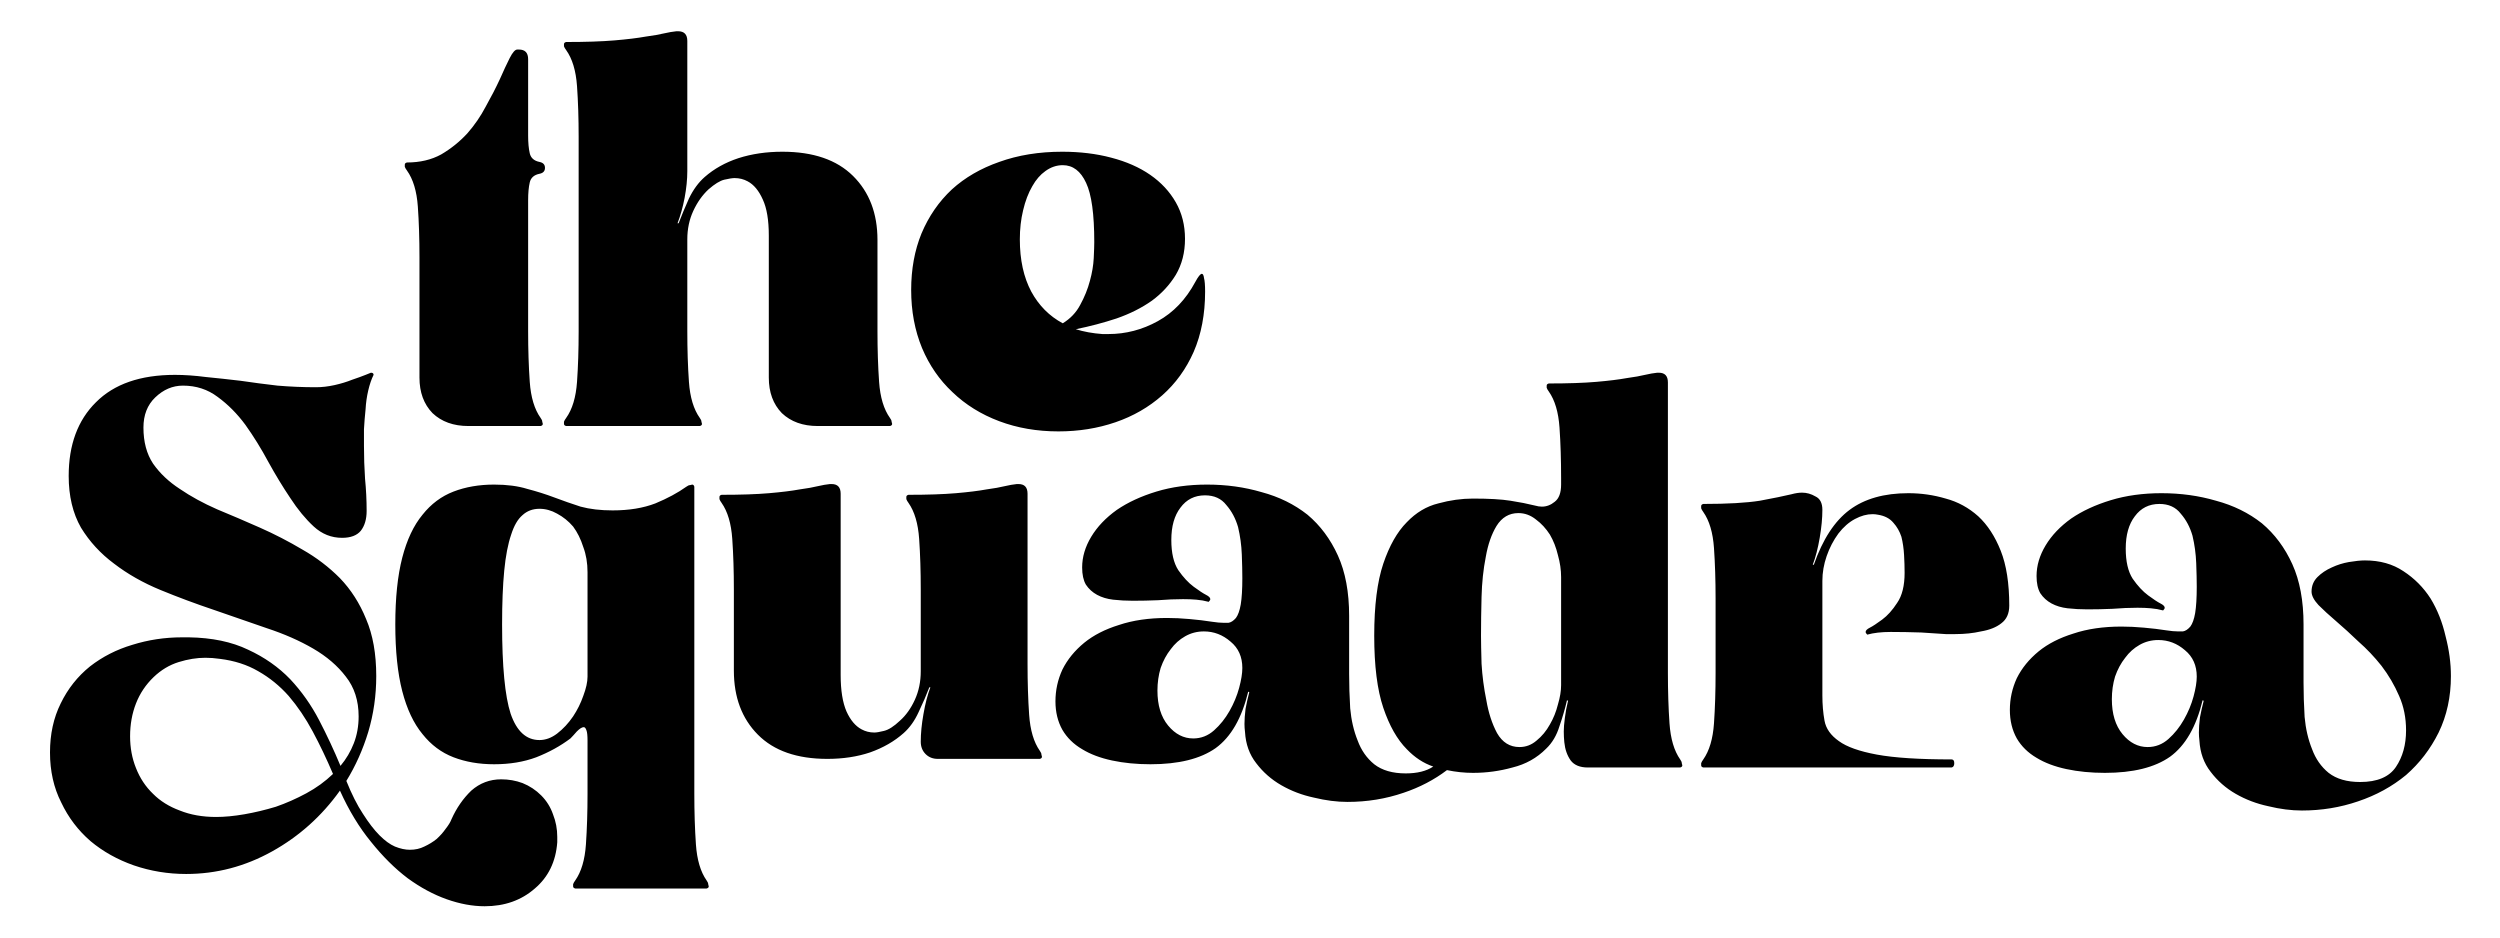 <svg xmlns="http://www.w3.org/2000/svg" fill="none" viewBox="0 0 800 300" height="300" width="800">
<path fill="black" d="M118.691 119.269C119.261 119.269 119.546 119.498 119.546 119.957C118.862 121.334 118.293 122.998 117.837 124.948C117.381 126.899 117.096 128.907 116.982 130.972C116.755 133.152 116.584 135.275 116.47 137.34V142.676C116.47 146.232 116.584 149.732 116.812 153.174C117.153 156.616 117.324 160.058 117.324 163.5C117.324 166.139 116.697 168.262 115.444 169.868C114.191 171.36 112.198 172.105 109.465 172.105C106.048 172.105 103.028 170.901 100.408 168.491C97.788 166.082 95.283 163.041 92.891 159.37C90.499 155.813 88.163 151.969 85.885 147.839C83.607 143.594 81.157 139.635 78.537 135.963C75.917 132.406 72.956 129.423 69.652 127.014C66.463 124.604 62.761 123.399 58.546 123.399C55.242 123.399 52.281 124.661 49.661 127.186C47.155 129.595 45.901 132.808 45.901 136.823C45.901 141.413 46.927 145.257 48.977 148.354C51.142 151.452 53.989 154.15 57.52 156.444C61.052 158.854 65.039 161.034 69.481 162.984C73.924 164.82 78.48 166.771 83.15 168.836C87.821 170.901 92.378 173.254 96.82 175.893C101.263 178.417 105.25 181.457 108.781 185.014C112.312 188.685 115.103 193.045 117.153 198.094C119.318 203.142 120.4 209.224 120.4 216.338C120.4 222.534 119.546 228.5 117.837 234.237C116.128 239.859 113.793 245.08 110.831 249.898C112.54 254.144 114.305 257.644 116.128 260.397C117.95 263.266 119.716 265.561 121.425 267.282C123.133 269.003 124.785 270.208 126.38 270.896C128.088 271.585 129.683 271.929 131.164 271.929C132.873 271.929 134.411 271.585 135.778 270.896C137.259 270.208 138.569 269.404 139.708 268.486C140.847 267.454 141.815 266.364 142.612 265.217C143.524 264.069 144.15 263.036 144.492 262.118C146.087 258.561 148.195 255.521 150.814 252.997C153.548 250.588 156.738 249.383 160.383 249.383C162.775 249.383 165.053 249.784 167.218 250.587C169.496 251.505 171.49 252.825 173.198 254.546C174.907 256.267 176.16 258.275 176.957 260.569C177.868 262.864 178.324 265.274 178.324 267.798V269.52C177.868 275.715 175.476 280.649 171.147 284.32C166.819 288.107 161.465 290 155.086 290C151.213 290 147.169 289.254 142.954 287.763C138.74 286.271 134.582 284.034 130.481 281.051C126.381 277.953 122.45 274.051 118.691 269.347C114.932 264.757 111.629 259.307 108.781 252.997C102.972 261.143 95.738 267.626 87.081 272.445C78.424 277.264 69.254 279.674 59.571 279.674C53.762 279.674 48.18 278.756 42.826 276.92C37.586 275.084 32.973 272.502 28.986 269.175C25 265.733 21.866 261.602 19.588 256.783C17.196 252.079 16 246.744 16 240.777C16 234.926 17.139 229.705 19.417 225.115C21.695 220.411 24.829 216.452 28.815 213.239C32.802 210.142 37.302 207.847 42.313 206.355C47.44 204.749 52.736 203.946 58.204 203.946H60.426C67.83 204.061 74.152 205.38 79.392 207.904C84.632 210.314 89.132 213.469 92.891 217.37C96.536 221.271 99.611 225.631 102.117 230.45C104.623 235.269 106.902 240.146 108.952 245.08C110.775 242.9 112.198 240.49 113.224 237.852C114.249 235.213 114.762 232.344 114.762 229.246C114.762 224.198 113.394 219.952 110.66 216.51C108.04 213.068 104.566 210.085 100.237 207.561C95.909 205.036 90.954 202.856 85.372 201.021C79.79 199.07 74.152 197.119 68.456 195.168C62.647 193.217 56.951 191.096 51.369 188.801C45.788 186.506 40.833 183.695 36.504 180.367C32.175 177.155 28.644 173.311 25.91 168.836C23.29 164.246 21.98 158.739 21.98 152.313C21.98 142.331 24.885 134.471 30.694 128.734C36.504 122.883 44.934 119.957 55.983 119.957C59.059 119.957 62.362 120.187 65.894 120.646C69.425 120.99 73.127 121.392 77 121.851C80.873 122.424 84.802 122.94 88.789 123.399C92.89 123.744 96.991 123.915 101.092 123.915C103.028 123.915 105.022 123.686 107.072 123.227C109.123 122.768 111.002 122.194 112.711 121.506C114.419 120.932 115.843 120.416 116.982 119.957C118.116 119.5 118.686 119.271 118.691 119.269ZM221.499 155.067C221.841 155.068 222.068 155.297 222.182 155.756V254.029C222.182 259.881 222.353 265.274 222.694 270.208C223.036 275.142 224.176 278.986 226.112 281.739C226.454 282.198 226.625 282.599 226.625 282.943C226.739 283.287 226.796 283.517 226.796 283.632C226.796 283.976 226.568 284.206 226.112 284.32H184.079C183.624 284.206 183.396 283.976 183.396 283.632V282.943C183.509 282.599 183.738 282.198 184.079 281.739C186.016 278.986 187.154 275.142 187.496 270.208C187.838 265.274 188.009 259.881 188.009 254.029V236.99C188.009 235.384 187.895 234.294 187.667 233.721C187.439 233.032 187.154 232.688 186.812 232.688C186.243 232.688 185.502 233.147 184.591 234.064C183.794 234.982 183.11 235.728 182.541 236.302C179.352 238.711 175.706 240.72 171.605 242.326C167.619 243.818 163.119 244.563 158.106 244.563C153.322 244.563 148.994 243.818 145.121 242.326C141.248 240.835 137.945 238.368 135.211 234.926C132.363 231.484 130.199 226.893 128.718 221.156C127.237 215.419 126.496 208.306 126.496 199.815C126.496 191.325 127.237 184.211 128.718 178.474C130.199 172.737 132.363 168.147 135.211 164.705C137.945 161.263 141.248 158.796 145.121 157.305C148.994 155.813 153.322 155.067 158.106 155.067C162.207 155.067 165.739 155.526 168.7 156.444C171.776 157.248 174.681 158.165 177.415 159.197C180.149 160.23 182.939 161.206 185.787 162.124C188.749 162.927 192.166 163.328 196.039 163.328C201.279 163.328 205.836 162.582 209.709 161.091C213.582 159.485 216.885 157.706 219.619 155.756C220.075 155.412 220.474 155.239 220.815 155.239C221.157 155.125 221.385 155.067 221.499 155.067ZM65.723 210.486C62.989 210.486 60.14 210.945 57.179 211.863C54.217 212.781 51.54 214.387 49.148 216.682C46.642 219.091 44.763 221.903 43.51 225.115C42.257 228.328 41.63 231.828 41.63 235.614C41.63 239.286 42.257 242.671 43.51 245.769C44.763 248.981 46.586 251.735 48.977 254.029C51.256 256.324 54.103 258.103 57.52 259.365C60.938 260.742 64.811 261.43 69.14 261.43C71.873 261.43 74.892 261.143 78.195 260.569C81.499 259.996 84.86 259.193 88.277 258.16C91.581 257.013 94.827 255.578 98.017 253.857C101.206 252.136 104.054 250.071 106.56 247.661C104.509 242.842 102.345 238.31 100.066 234.064C97.788 229.819 95.225 226.033 92.378 222.706C89.53 219.494 86.284 216.854 82.639 214.789C79.108 212.724 75.006 211.404 70.336 210.83C68.741 210.601 67.203 210.486 65.723 210.486ZM691.683 157.821C697.834 157.821 703.644 158.624 709.111 160.23C714.693 161.722 719.591 164.132 723.806 167.459C727.906 170.901 731.153 175.261 733.545 180.539C735.937 185.817 737.133 192.243 737.133 199.815V218.403C737.133 221.96 737.247 225.632 737.475 229.418C737.816 233.204 738.614 236.646 739.867 239.744C741.006 242.842 742.772 245.367 745.164 247.317C747.67 249.268 751.031 250.243 755.245 250.243C760.713 250.243 764.529 248.636 766.693 245.424C768.858 242.211 769.939 238.31 769.939 233.721C769.939 229.705 769.199 226.033 767.719 222.706C766.238 219.264 764.358 216.051 762.08 213.067C759.802 210.199 757.352 207.617 754.732 205.322C752.226 202.913 749.834 200.733 747.556 198.782C745.278 196.832 743.398 195.111 741.917 193.619C740.436 192.013 739.696 190.578 739.696 189.316C739.696 187.481 740.323 185.932 741.576 184.67C742.829 183.408 744.367 182.375 746.189 181.572C747.898 180.769 749.721 180.195 751.657 179.851C753.707 179.506 755.416 179.334 756.783 179.334C761.567 179.334 765.668 180.482 769.085 182.776C772.616 185.071 775.522 187.997 777.8 191.554C779.964 195.111 781.559 199.127 782.584 203.602C783.723 207.962 784.293 212.207 784.293 216.338C784.293 222.993 782.982 229.017 780.362 234.409C777.742 239.687 774.268 244.22 769.939 248.006C765.497 251.677 760.371 254.488 754.562 256.438C748.866 258.389 742.885 259.365 736.62 259.365C733.203 259.365 729.614 258.906 725.855 257.988C722.097 257.185 718.622 255.865 715.433 254.029C712.243 252.194 709.567 249.841 707.402 246.973C705.238 244.219 704.042 240.891 703.814 236.99C703.701 236.073 703.644 235.212 703.644 234.409C703.644 233.032 703.758 231.426 703.985 229.59C704.327 227.754 704.725 225.976 705.181 224.255L704.839 224.083C702.788 232.573 699.314 238.597 694.416 242.154C689.518 245.596 682.569 247.317 673.57 247.317C669.128 247.317 665.027 246.915 661.269 246.112C657.509 245.309 654.319 244.104 651.699 242.498C648.966 240.892 646.858 238.826 645.377 236.302C643.896 233.663 643.156 230.622 643.156 227.181C643.156 223.624 643.896 220.239 645.377 217.026C646.972 213.814 649.307 210.945 652.383 208.421C655.344 206.011 659.047 204.118 663.489 202.741C667.932 201.25 673.058 200.504 678.867 200.504C681.145 200.504 683.538 200.618 686.044 200.848C688.664 201.077 691.056 201.364 693.221 201.708C694.701 201.937 695.954 202.053 696.979 202.053H698.518C699.315 201.938 700.112 201.422 700.909 200.504C701.593 199.586 702.106 198.152 702.447 196.201C702.789 194.136 702.96 191.324 702.96 187.768C702.96 185.702 702.903 183.178 702.789 180.195C702.675 177.212 702.276 174.285 701.593 171.417C700.795 168.664 699.542 166.312 697.834 164.361C696.239 162.296 693.961 161.263 690.999 161.263C687.696 161.263 685.075 162.583 683.139 165.222C681.202 167.746 680.234 171.188 680.234 175.548C680.234 179.678 680.975 182.892 682.456 185.187C684.051 187.481 685.703 189.259 687.411 190.521C689.12 191.783 690.43 192.645 691.341 193.104C692.252 193.562 692.708 194.021 692.708 194.479C692.708 194.709 692.537 194.997 692.195 195.341C690.942 194.997 689.632 194.767 688.265 194.652C687.012 194.538 685.588 194.479 683.993 194.479C681.487 194.479 678.811 194.595 675.963 194.824C673.229 194.939 670.552 194.996 667.932 194.996C665.767 194.996 663.66 194.882 661.609 194.652C659.673 194.423 657.964 193.907 656.483 193.104C655.003 192.3 653.807 191.21 652.896 189.833C652.098 188.456 651.699 186.62 651.699 184.325C651.699 180.998 652.668 177.728 654.604 174.516C656.541 171.303 659.275 168.434 662.806 165.91C666.337 163.501 670.552 161.55 675.45 160.059C680.348 158.567 685.759 157.821 691.683 157.821ZM530.823 119.269C532.759 119.269 533.727 120.301 533.728 122.366V215.305C533.728 221.156 533.899 226.55 534.24 231.483C534.582 236.417 535.721 240.261 537.657 243.015C537.999 243.473 538.17 243.875 538.17 244.219C538.284 244.562 538.341 244.792 538.341 244.907C538.341 245.251 538.113 245.481 537.657 245.596H508.098C505.592 245.596 503.769 244.85 502.63 243.358C501.491 241.752 500.807 239.801 500.579 237.507C500.465 236.36 500.408 235.212 500.408 234.064C500.408 232.917 500.522 231.483 500.75 229.762C500.978 227.926 501.32 226.09 501.775 224.255L501.434 224.083C500.864 226.607 500.067 229.361 499.042 232.344C498.131 235.327 496.706 237.736 494.77 239.572C491.808 242.555 488.219 244.563 484.005 245.596C479.904 246.743 475.69 247.317 471.361 247.317C468.615 247.317 465.836 247.024 463.025 246.438C458.94 249.533 454.316 251.951 449.149 253.686C443.454 255.636 437.474 256.611 431.209 256.611C427.792 256.611 424.203 256.152 420.444 255.234C416.685 254.431 413.211 253.111 410.021 251.275C406.832 249.44 404.155 247.087 401.99 244.219C399.826 241.465 398.63 238.138 398.402 234.237C398.288 233.319 398.231 232.458 398.231 231.655C398.231 230.278 398.345 228.672 398.573 226.836C398.915 225 399.314 223.222 399.77 221.501L399.428 221.329C397.377 229.82 393.903 235.844 389.005 239.4C384.107 242.842 377.158 244.563 368.159 244.563C363.717 244.563 359.616 244.162 355.856 243.358C352.097 242.555 348.908 241.35 346.288 239.744C343.554 238.138 341.447 236.073 339.966 233.549C338.485 230.91 337.744 227.869 337.744 224.427C337.744 220.87 338.485 217.485 339.966 214.272C341.561 211.06 343.896 208.191 346.972 205.667C349.933 203.258 353.635 201.364 358.077 199.987C362.52 198.496 367.647 197.75 373.456 197.75C375.734 197.75 378.126 197.864 380.632 198.094C383.252 198.323 385.644 198.611 387.809 198.955C389.289 199.185 390.542 199.299 391.567 199.299H393.105C393.903 199.184 394.7 198.668 395.497 197.75C396.181 196.832 396.693 195.398 397.035 193.447C397.377 191.382 397.548 188.571 397.548 185.014C397.548 182.949 397.491 180.424 397.377 177.441C397.263 174.458 396.864 171.532 396.181 168.664C395.383 165.91 394.13 163.558 392.422 161.607C390.827 159.542 388.549 158.509 385.587 158.509C382.284 158.509 379.664 159.829 377.728 162.468C375.791 164.992 374.822 168.434 374.822 172.794C374.822 176.924 375.563 180.138 377.044 182.433C378.639 184.727 380.29 186.506 381.999 187.768C383.708 189.03 385.017 189.891 385.929 190.35C386.84 190.809 387.296 191.268 387.296 191.727C387.296 191.956 387.125 192.243 386.783 192.587C385.53 192.243 384.22 192.013 382.854 191.898C381.601 191.784 380.177 191.727 378.582 191.727C376.076 191.727 373.399 191.841 370.551 192.07C367.817 192.185 365.14 192.242 362.521 192.242C360.356 192.242 358.249 192.128 356.198 191.898C354.262 191.669 352.553 191.153 351.072 190.35C349.591 189.546 348.395 188.456 347.483 187.079C346.686 185.702 346.288 183.867 346.288 181.572C346.288 178.245 347.256 174.974 349.192 171.762C351.129 168.549 353.863 165.68 357.395 163.156C360.926 160.747 365.14 158.796 370.038 157.305C374.936 155.813 380.347 155.067 386.271 155.067C392.422 155.067 398.231 155.87 403.699 157.477C409.281 158.968 414.179 161.378 418.394 164.705C422.494 168.147 425.741 172.507 428.133 177.785C430.525 183.063 431.722 189.489 431.722 197.062V215.649C431.722 219.206 431.836 222.878 432.063 226.664C432.405 230.45 433.202 233.892 434.455 236.99C435.594 240.088 437.36 242.613 439.752 244.563C442.258 246.514 445.618 247.489 449.833 247.489C453.521 247.489 456.457 246.757 458.642 245.296C455.528 244.241 452.705 242.392 450.174 239.744C447.098 236.646 444.592 232.229 442.655 226.492C440.719 220.755 439.751 213.068 439.751 203.43C439.751 193.792 440.719 186.104 442.655 180.367C444.592 174.63 447.098 170.212 450.174 167.114C453.135 164.017 456.496 162.009 460.255 161.091C464.014 160.058 467.716 159.542 471.361 159.542C476.487 159.542 480.475 159.772 483.322 160.23C486.284 160.689 488.904 161.206 491.182 161.779C491.979 162.009 492.72 162.124 493.403 162.124C494.884 162.124 496.251 161.607 497.504 160.574C498.871 159.542 499.555 157.706 499.555 155.067V153.002C499.555 147.15 499.384 141.757 499.042 136.823C498.7 131.89 497.56 128.046 495.624 125.292C495.283 124.833 495.054 124.432 494.94 124.088V123.399C494.94 123.055 495.169 122.826 495.624 122.711C501.775 122.711 506.844 122.539 510.831 122.194C514.818 121.85 518.065 121.448 520.571 120.989C523.077 120.645 525.014 120.301 526.381 119.957C527.862 119.613 529.172 119.383 530.311 119.269H530.823ZM576.667 157.648C578.148 157.648 579.573 158.05 580.939 158.854C582.42 159.542 583.16 160.976 583.16 163.156C583.16 165.795 582.875 168.778 582.306 172.105C581.736 175.433 580.996 178.302 580.085 180.711H580.427C583.275 172.565 587.091 166.713 591.875 163.156C596.659 159.599 602.924 157.821 610.67 157.821C614.771 157.821 618.758 158.395 622.631 159.542C626.504 160.575 629.978 162.468 633.054 165.222C636.015 167.975 638.408 171.647 640.23 176.236C642.053 180.826 642.964 186.677 642.964 193.791C642.964 196.315 642.11 198.209 640.401 199.471C638.807 200.733 636.642 201.594 633.908 202.053C631.402 202.626 628.668 202.913 625.706 202.913H622.631C620.808 202.798 618.188 202.626 614.771 202.396C611.353 202.282 608.107 202.225 605.031 202.225C602.07 202.225 599.564 202.511 597.514 203.085C597.172 202.741 597.001 202.454 597.001 202.225C597.001 201.766 597.456 201.307 598.367 200.848C599.278 200.389 600.589 199.529 602.298 198.267C604.006 197.004 605.601 195.225 607.082 192.931C608.677 190.636 609.474 187.423 609.474 183.293C609.474 181.457 609.417 179.564 609.303 177.613C609.189 175.548 608.905 173.597 608.449 171.762C607.88 170.041 607.025 168.549 605.886 167.287C604.747 165.91 603.095 165.049 600.931 164.705C600.361 164.59 599.791 164.533 599.222 164.533C597.399 164.533 595.519 165.049 593.583 166.082C591.647 167.115 589.881 168.663 588.286 170.729C586.691 172.908 585.439 175.318 584.527 177.957C583.616 180.596 583.16 183.235 583.16 185.874V222.533C583.16 225.402 583.388 228.099 583.844 230.623C584.3 233.147 585.837 235.327 588.457 237.163C590.963 238.999 595.007 240.433 600.589 241.466C606.17 242.498 614.144 243.015 624.51 243.015C625.079 243.015 625.364 243.416 625.364 244.219C625.364 245.022 625.079 245.481 624.51 245.596H545.057C544.601 245.481 544.373 245.251 544.373 244.907V244.219C544.487 243.875 544.715 243.473 545.057 243.015C546.993 240.261 548.133 236.417 548.475 231.483C548.816 226.55 548.987 221.156 548.987 215.305V191.554C548.987 185.702 548.816 180.31 548.475 175.376C548.133 170.442 546.993 166.598 545.057 163.845C544.715 163.386 544.487 162.984 544.373 162.64V161.951C544.373 161.607 544.601 161.377 545.057 161.263C552.803 161.263 558.84 160.919 563.169 160.23C567.498 159.427 570.858 158.739 573.25 158.165C574.503 157.821 575.642 157.648 576.667 157.648ZM266.107 154.895C268.044 154.895 269.012 155.928 269.012 157.993V215.993C269.012 220.927 269.639 224.829 270.892 227.697C272.145 230.451 273.739 232.343 275.676 233.376C276.929 234.064 278.296 234.409 279.776 234.409C280.46 234.409 281.485 234.237 282.852 233.893C284.332 233.548 286.041 232.459 287.978 230.623C289.914 228.902 291.51 226.664 292.763 223.91C294.016 221.157 294.642 218.116 294.642 214.789V188.628C294.642 182.776 294.471 177.384 294.129 172.45C293.787 167.517 292.648 163.673 290.712 160.919C290.37 160.46 290.142 160.058 290.028 159.714V159.025C290.028 158.681 290.256 158.452 290.712 158.337C296.863 158.337 301.932 158.165 305.919 157.821C309.906 157.477 313.152 157.075 315.658 156.616C318.164 156.272 320.101 155.927 321.468 155.583C322.948 155.239 324.258 155.009 325.397 154.895H325.91C327.847 154.895 328.815 155.928 328.815 157.993V212.552C328.815 218.403 328.986 223.796 329.328 228.729C329.67 233.663 330.809 237.507 332.745 240.261C333.087 240.72 333.258 241.122 333.258 241.466C333.372 241.81 333.429 242.04 333.429 242.154C333.428 242.498 333.201 242.728 332.745 242.843H300.109C298.515 242.843 297.205 242.326 296.18 241.293C295.155 240.26 294.642 238.941 294.642 237.335C294.642 234.696 294.927 231.77 295.496 228.558C296.066 225.23 296.807 222.362 297.718 219.952H297.376C296.465 222.362 295.325 225.001 293.958 227.869C292.705 230.623 291.11 232.86 289.174 234.581C286.212 237.22 282.624 239.286 278.409 240.777C274.309 242.154 269.752 242.843 264.74 242.843C255.058 242.843 247.653 240.261 242.527 235.098C237.401 229.934 234.838 223.107 234.838 214.616V188.628C234.838 182.776 234.667 177.384 234.325 172.45C233.983 167.517 232.845 163.673 230.908 160.919C230.567 160.46 230.339 160.058 230.225 159.714V159.025C230.225 158.681 230.453 158.452 230.908 158.337C237.059 158.337 242.128 158.165 246.115 157.821C250.102 157.477 253.349 157.075 255.854 156.616C258.36 156.272 260.297 155.927 261.664 155.583C263.145 155.239 264.456 155.009 265.595 154.895H266.107ZM485.885 164.188C482.923 164.189 480.588 165.566 478.879 168.319C477.284 170.958 476.145 174.229 475.462 178.13C474.665 182.146 474.209 186.449 474.095 191.038C473.981 195.513 473.924 199.643 473.924 203.43C473.924 205.38 473.981 208.363 474.095 212.379C474.323 216.28 474.835 220.182 475.633 224.083C476.316 228.099 477.455 231.598 479.05 234.581C480.758 237.564 483.151 239.056 486.227 239.056C488.277 239.056 490.1 238.367 491.694 236.99C493.403 235.613 494.827 233.892 495.966 231.827C497.105 229.877 497.96 227.754 498.529 225.459C499.213 223.165 499.555 221.099 499.555 219.264V184.67C499.555 182.375 499.213 180.023 498.529 177.613C497.96 175.204 497.105 173.024 495.966 171.073C494.713 169.123 493.232 167.516 491.523 166.254C489.815 164.877 487.935 164.188 485.885 164.188ZM690.657 204.807C688.493 204.807 686.499 205.323 684.677 206.355C682.854 207.388 681.316 208.765 680.063 210.486C678.697 212.207 677.615 214.215 676.817 216.51C676.134 218.804 675.792 221.214 675.792 223.738C675.792 228.443 676.931 232.172 679.209 234.926C681.487 237.679 684.165 239.056 687.24 239.056C689.746 239.056 691.967 238.195 693.903 236.475C695.84 234.754 697.491 232.688 698.858 230.278C700.225 227.869 701.251 225.402 701.935 222.878C702.618 220.354 702.96 218.231 702.96 216.51C702.96 212.953 701.706 210.141 699.2 208.076C696.694 205.896 693.847 204.807 690.657 204.807ZM172.631 162.812C170.467 162.812 168.644 163.5 167.163 164.877C165.682 166.139 164.485 168.205 163.574 171.073C162.549 174.056 161.809 177.9 161.354 182.604C160.898 187.309 160.67 193.046 160.67 199.815C160.67 213.239 161.581 222.763 163.403 228.385C165.34 234.007 168.416 236.818 172.631 236.818C174.567 236.818 176.447 236.13 178.27 234.753C180.206 233.261 181.915 231.426 183.396 229.246C184.762 227.181 185.844 225.001 186.642 222.706C187.553 220.297 188.009 218.231 188.009 216.51V183.121C188.009 180.138 187.553 177.441 186.642 175.031C185.844 172.507 184.762 170.327 183.396 168.491C181.915 166.77 180.206 165.394 178.27 164.361C176.447 163.329 174.567 162.812 172.631 162.812ZM385.245 202.053C383.081 202.053 381.088 202.569 379.266 203.602C377.443 204.634 375.904 206.011 374.651 207.732C373.285 209.453 372.203 211.461 371.405 213.756C370.722 216.051 370.38 218.46 370.38 220.984C370.38 225.689 371.52 229.418 373.798 232.172C376.076 234.925 378.753 236.302 381.828 236.302C384.334 236.302 386.556 235.442 388.492 233.721C390.429 232 392.08 229.934 393.447 227.524C394.814 225.115 395.839 222.648 396.522 220.124C397.206 217.6 397.548 215.477 397.548 213.756C397.548 210.199 396.295 207.388 393.789 205.322C391.283 203.142 388.435 202.053 385.245 202.053ZM339.908 48.553C345.588 48.553 350.804 49.183 355.556 50.445C360.424 51.707 364.597 53.544 368.074 55.953C371.551 58.363 374.276 61.288 376.246 64.731C378.216 68.172 379.201 72.074 379.201 76.434C379.201 80.793 378.216 84.638 376.246 87.965C374.276 91.177 371.725 93.932 368.596 96.227C365.35 98.521 361.583 100.415 357.295 101.906C353.122 103.283 348.775 104.431 344.255 105.349C346.805 106.152 349.645 106.668 352.774 106.897H354.687C360.25 106.897 365.524 105.52 370.508 102.767C375.492 100.013 379.491 95.825 382.505 90.203C383.432 88.482 384.127 87.621 384.591 87.621C384.939 87.621 385.17 88.08 385.286 88.998C385.518 89.801 385.634 91.236 385.634 93.301C385.634 100.529 384.417 106.955 381.983 112.577C379.549 118.084 376.188 122.731 371.899 126.518C367.611 130.304 362.627 133.172 356.947 135.123C351.268 137.074 345.182 138.049 338.691 138.049C331.853 138.049 325.536 136.958 319.74 134.778C313.945 132.598 308.961 129.501 304.788 125.485C300.615 121.584 297.37 116.88 295.052 111.372C292.734 105.75 291.575 99.554 291.575 92.784C291.575 86.129 292.676 80.106 294.878 74.713C297.196 69.205 300.442 64.501 304.614 60.6C308.787 56.813 313.829 53.888 319.74 51.822C325.767 49.642 332.49 48.553 339.908 48.553ZM166.048 15.852C168.018 15.852 169.003 16.884 169.003 18.949V43.389C169.003 45.683 169.177 47.577 169.524 49.068C169.872 50.56 170.916 51.478 172.654 51.822C173.813 52.052 174.393 52.683 174.393 53.716C174.392 54.748 173.813 55.379 172.654 55.608C170.916 55.953 169.872 56.871 169.524 58.362C169.177 59.854 169.003 61.747 169.003 64.042V106.037C169.003 111.889 169.177 117.281 169.524 122.215C169.872 127.149 171.032 130.992 173.002 133.746C173.35 134.205 173.523 134.607 173.523 134.951C173.639 135.295 173.697 135.525 173.697 135.64C173.697 135.984 173.465 136.213 173.002 136.328H149.879C145.127 136.328 141.301 134.951 138.403 132.197C135.622 129.329 134.23 125.542 134.23 120.838V82.285C134.23 76.434 134.057 71.041 133.709 66.107C133.361 61.174 132.203 57.33 130.232 54.576C129.885 54.117 129.652 53.715 129.536 53.371V52.683C129.536 52.339 129.769 52.109 130.232 51.994C134.405 51.994 138.056 51.134 141.186 49.413C144.315 47.577 147.096 45.339 149.53 42.7C151.848 40.061 153.82 37.193 155.442 34.095C157.181 30.997 158.688 28.071 159.963 25.317C161.122 22.679 162.165 20.441 163.092 18.605C164.019 16.77 164.831 15.852 165.526 15.852H166.048ZM216.983 10C218.954 10 219.939 11.033 219.939 13.098V54.748C219.939 57.387 219.65 60.256 219.07 63.353C218.491 66.337 217.737 69.033 216.81 71.442H217.157C218.084 69.033 219.186 66.394 220.461 63.525C221.852 60.657 223.533 58.363 225.503 56.642C228.517 54.003 232.11 51.994 236.282 50.617C240.571 49.24 245.265 48.553 250.365 48.553C260.217 48.553 267.752 51.134 272.968 56.297C278.184 61.46 280.791 68.288 280.791 76.778V106.037C280.791 111.889 280.965 117.281 281.312 122.215C281.66 127.149 282.82 130.992 284.79 133.746C285.138 134.205 285.312 134.607 285.312 134.951C285.427 135.295 285.485 135.525 285.485 135.64C285.485 135.984 285.254 136.213 284.79 136.328H261.666C256.914 136.328 253.089 134.951 250.191 132.197C247.41 129.329 246.019 125.542 246.019 120.838V75.401C246.019 70.468 245.381 66.624 244.106 63.87C242.831 61.002 241.209 59.051 239.238 58.019C237.963 57.33 236.572 56.985 235.065 56.985C234.37 56.985 233.268 57.158 231.762 57.502C230.371 57.846 228.69 58.879 226.72 60.6C224.749 62.435 223.127 64.731 221.852 67.484C220.577 70.238 219.939 73.279 219.939 76.606V106.037C219.939 111.889 220.113 117.281 220.461 122.215C220.809 127.149 221.968 130.992 223.938 133.746C224.286 134.205 224.46 134.607 224.46 134.951C224.576 135.295 224.634 135.525 224.634 135.64C224.634 135.984 224.402 136.213 223.938 136.328H181.168C180.705 136.213 180.473 135.984 180.473 135.64V134.951C180.589 134.607 180.82 134.205 181.168 133.746C183.138 130.992 184.298 127.149 184.646 122.215C184.993 117.281 185.167 111.889 185.167 106.037V43.733C185.167 37.882 184.993 32.489 184.646 27.555C184.298 22.621 183.138 18.777 181.168 16.023C180.82 15.565 180.589 15.163 180.473 14.819V14.131C180.473 13.787 180.705 13.557 181.168 13.442C187.427 13.442 192.585 13.27 196.642 12.926C200.698 12.582 204.002 12.18 206.552 11.721C209.102 11.377 211.073 11.033 212.464 10.688C213.97 10.344 215.303 10.115 216.462 10H216.983ZM340.082 52.855C338.112 52.855 336.257 53.486 334.519 54.748C332.896 55.895 331.505 57.502 330.346 59.567C329.071 61.747 328.086 64.329 327.391 67.312C326.695 70.181 326.348 73.279 326.348 76.606C326.348 83.146 327.564 88.711 329.998 93.301C332.432 97.775 335.794 101.16 340.082 103.455C342.516 101.964 344.371 100.013 345.646 97.603C347.036 95.079 348.08 92.497 348.775 89.858C349.471 87.334 349.876 84.925 349.992 82.63C350.108 80.335 350.166 78.614 350.166 77.467C350.166 68.517 349.297 62.206 347.559 58.534C345.82 54.748 343.327 52.855 340.082 52.855Z"></path>
</svg>
